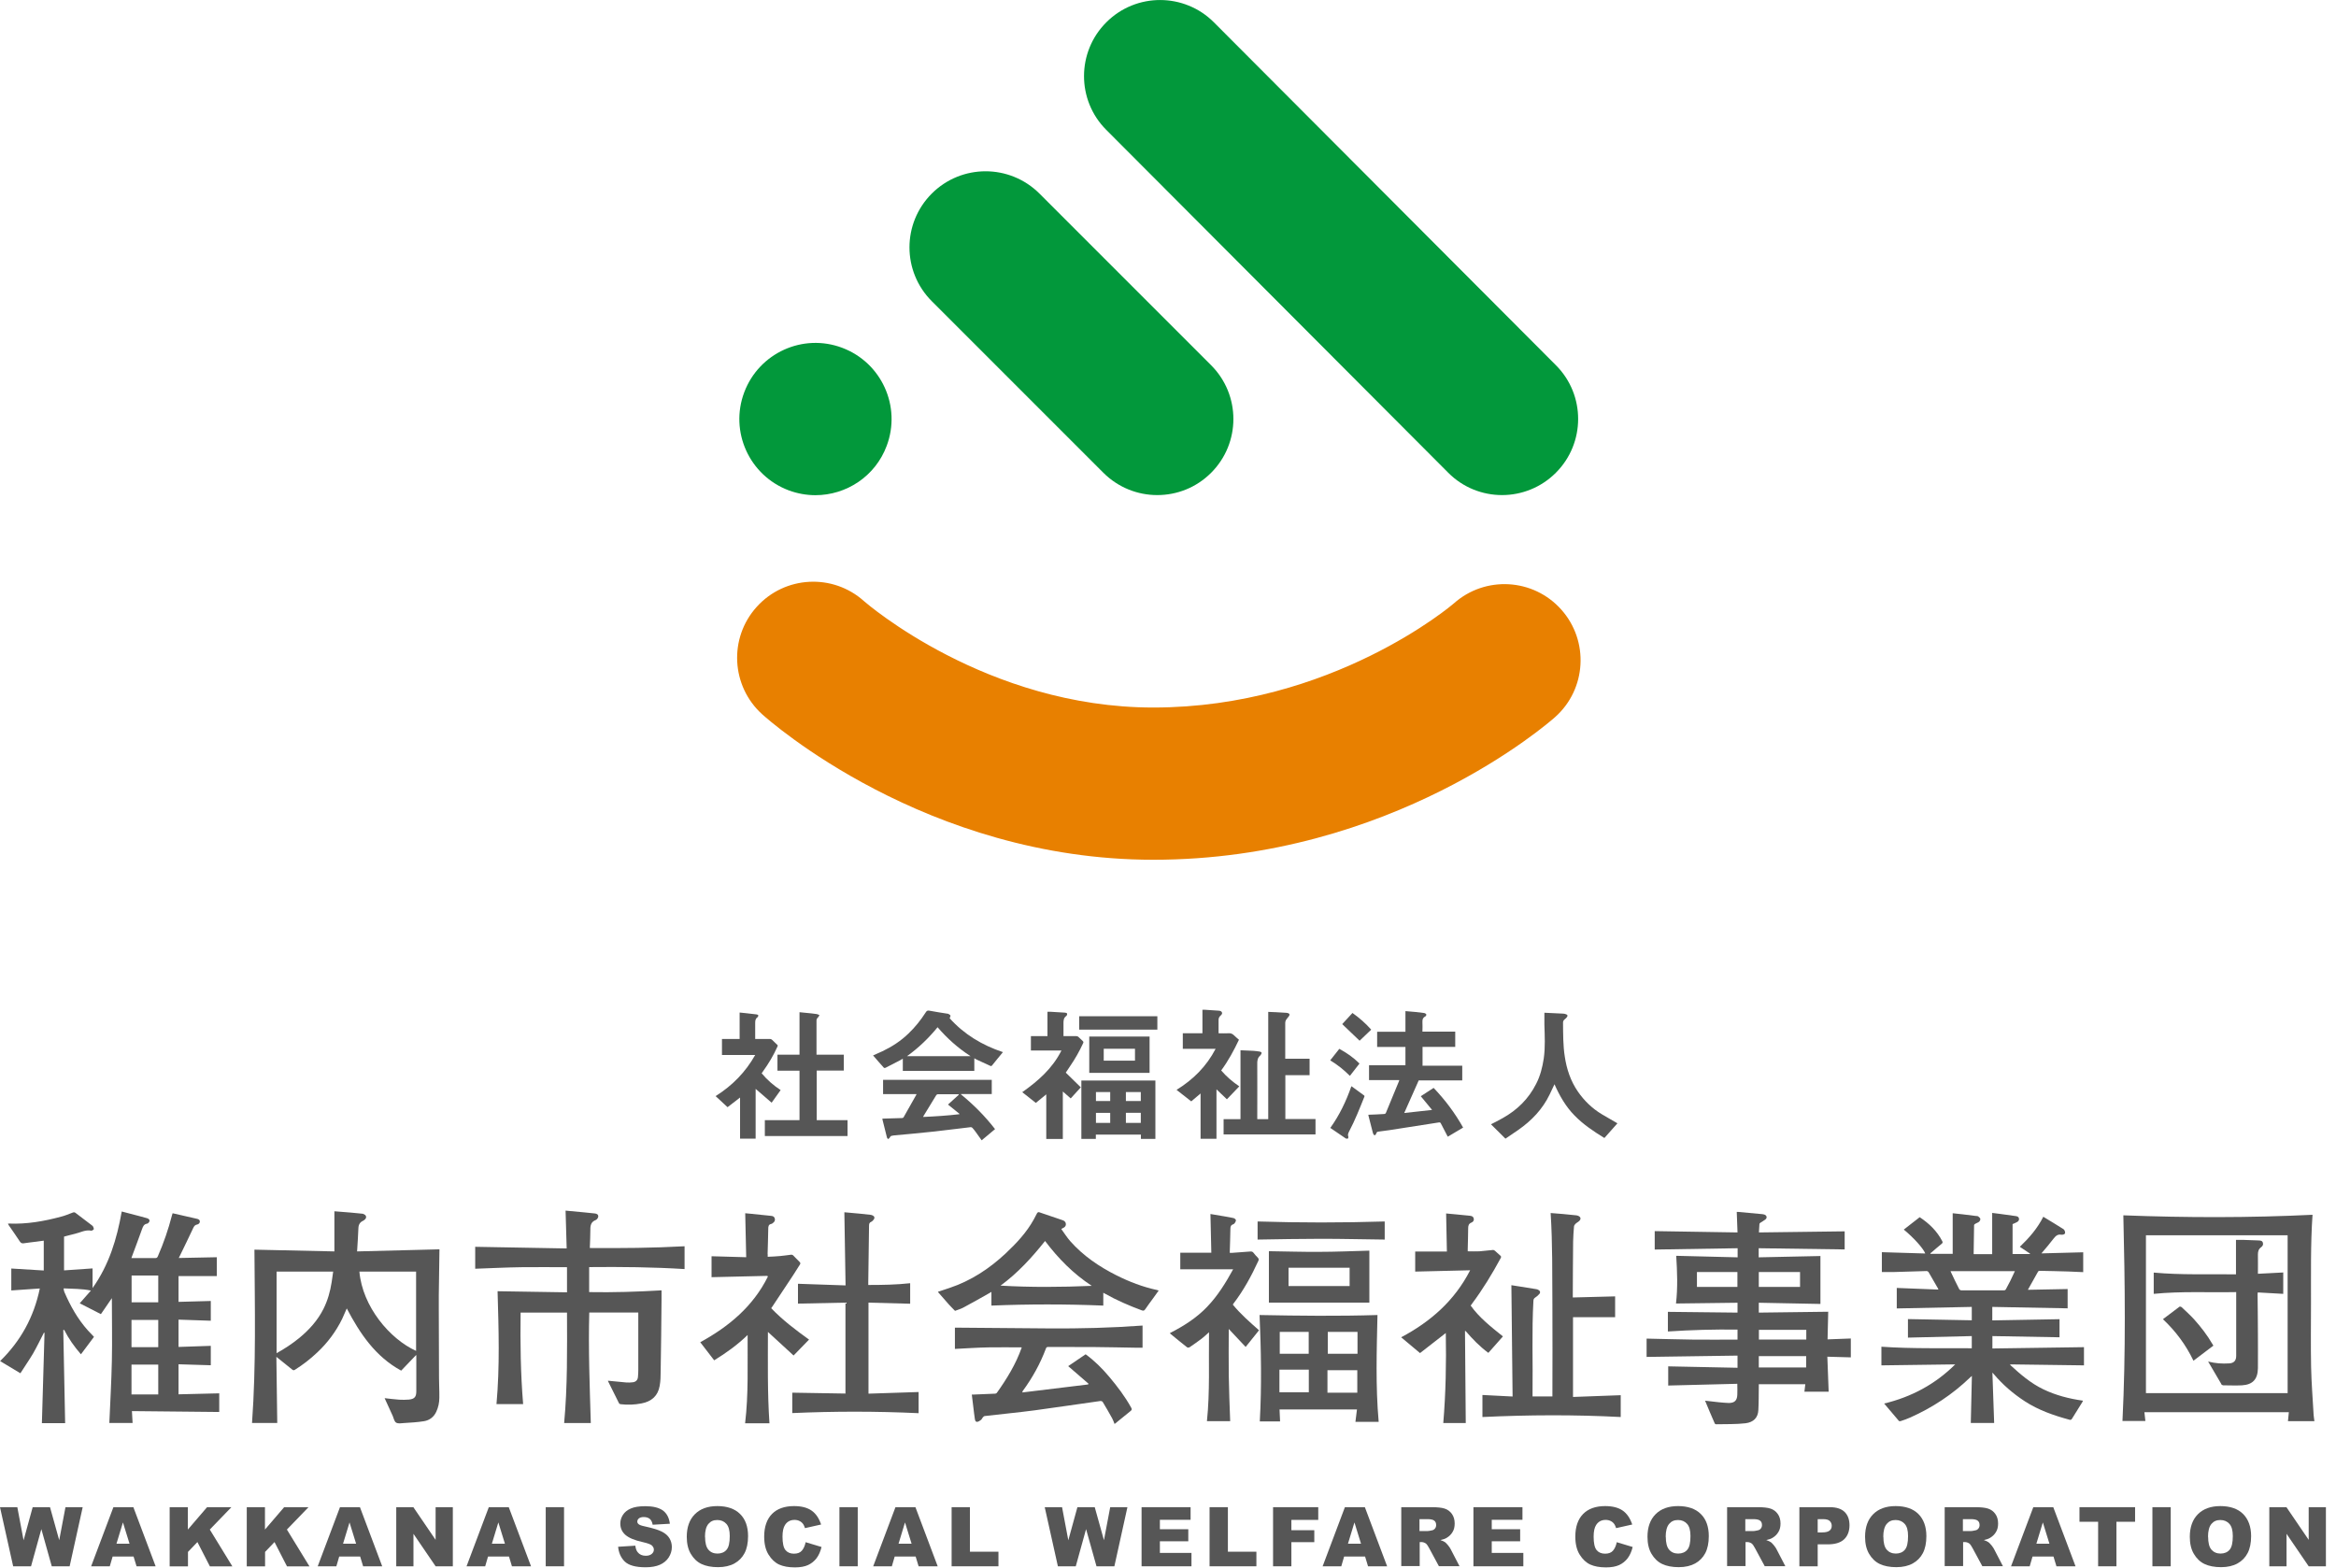 <svg width="213" height="143" viewBox="0 0 213 143" fill="none" xmlns="http://www.w3.org/2000/svg">
<path d="M0 124.11C1.89 122.27 3.09 120.08 3.63 117.48L1.03 117.66V115.66L3.99 115.84V113.12C3.77 113.15 3.54 113.18 3.32 113.21C2.93 113.26 2.54 113.3 2.16 113.36C2.01 113.38 1.91 113.34 1.82 113.21C1.5 112.72 1.16 112.24 0.83 111.76C0.79 111.71 0.76 111.65 0.72 111.58C0.76 111.58 0.78 111.56 0.8 111.56C2.43 111.63 4.02 111.35 5.58 110.93C5.94 110.84 6.28 110.69 6.63 110.56C6.73 110.52 6.8 110.52 6.89 110.59C7.37 110.96 7.86 111.33 8.35 111.7C8.4 111.74 8.45 111.77 8.48 111.82C8.52 111.9 8.56 112 8.55 112.08C8.54 112.13 8.42 112.17 8.36 112.21C8.35 112.21 8.33 112.21 8.32 112.21C7.78 112.1 7.31 112.39 6.81 112.5C6.49 112.57 6.17 112.67 5.84 112.75V115.83L8.44 115.65V117.44C9.95 115.32 10.66 112.95 11.1 110.46C11.66 110.61 12.22 110.76 12.78 110.9C12.99 110.96 13.19 111.01 13.4 111.07C13.53 111.11 13.66 111.19 13.63 111.34C13.61 111.43 13.5 111.56 13.41 111.57C13.11 111.62 13.04 111.83 12.95 112.07C12.66 112.9 12.34 113.72 12.04 114.54C12.02 114.59 12.01 114.64 11.98 114.71C12.34 114.71 12.68 114.71 13.03 114.71C13.4 114.71 13.77 114.71 14.15 114.71C14.28 114.71 14.34 114.67 14.39 114.55C14.92 113.34 15.35 112.09 15.68 110.81C15.7 110.75 15.72 110.69 15.74 110.62C16.48 110.79 17.21 110.95 17.93 111.12C18.06 111.15 18.21 111.19 18.22 111.36C18.23 111.53 18.1 111.62 17.97 111.65C17.72 111.7 17.66 111.88 17.57 112.07C17.19 112.87 16.81 113.67 16.42 114.46C16.39 114.53 16.35 114.6 16.3 114.7L19.77 114.63V116.35H16.28V118.7L19.22 118.62V120.42L16.28 120.32V122.81L19.22 122.71V124.48L16.28 124.39V127.13L19.99 127.04V128.74L12.03 128.66L12.09 129.74H9.97C10.05 127.85 10.16 125.97 10.2 124.08C10.24 122.19 10.2 120.3 10.2 118.36L9.2 119.82L7.27 118.83L8.29 117.67C7.45 117.49 6.64 117.52 5.8 117.47C5.82 117.59 5.82 117.69 5.86 117.78C6.41 119.06 7.08 120.26 8.01 121.3C8.19 121.5 8.38 121.69 8.57 121.89L7.38 123.48C6.78 122.79 6.26 122.06 5.85 121.25L5.77 121.27L5.94 129.76H3.82L4.06 121.52H4C3.68 122.14 3.37 122.79 3.02 123.4C2.66 124.01 2.25 124.59 1.86 125.21L0.01 124.1L0 124.11ZM14.43 124.42H11.99V127.14H14.43V124.42ZM11.99 122.83H14.43V120.35H11.99V122.83ZM14.43 118.74V116.3H12V118.74H14.43Z" fill="#565656"/>
<path d="M184.92 117.6L188.53 117.53V119.29L181.66 119.16V120.39L187.79 120.28V121.93L181.67 121.82V122.95L190.02 122.83V124.49L183.31 124.4L183.29 124.45C184.22 125.3 185.16 126.12 186.31 126.67C187.45 127.22 188.66 127.53 189.93 127.71C189.91 127.76 189.89 127.8 189.87 127.84C189.56 128.34 189.24 128.84 188.93 129.35C188.87 129.44 188.82 129.48 188.71 129.45C187.27 129.06 185.88 128.58 184.62 127.76C183.56 127.07 182.61 126.25 181.79 125.28C181.77 125.25 181.74 125.22 181.67 125.15L181.83 129.74H179.7L179.8 125.45C179.72 125.52 179.67 125.57 179.62 125.61C178.03 127.14 176.2 128.34 174.19 129.24C173.91 129.37 173.61 129.47 173.31 129.57C173.26 129.59 173.17 129.59 173.14 129.55C172.7 129.04 172.26 128.52 171.8 127.97C174.29 127.37 176.46 126.21 178.28 124.4L171.55 124.49V122.79C174.3 122.98 177.04 122.91 179.79 122.93V121.82L173.97 121.96V120.27L179.79 120.38V119.16L172.95 119.3V117.43L176.74 117.58C176.74 117.58 176.73 117.5 176.71 117.48C176.42 116.98 176.14 116.49 175.85 115.99C175.82 115.94 175.73 115.89 175.67 115.89C174.67 115.92 173.66 115.95 172.66 115.98C172.31 115.98 171.96 115.98 171.59 115.98V114.17L175.55 114.29C175.37 113.82 174.47 112.83 173.59 112.11L175.04 110.98C175.9 111.55 176.62 112.24 177.1 113.17C177.16 113.29 177.12 113.34 177.04 113.41C176.73 113.66 176.43 113.92 176.13 114.18C176.09 114.21 176.05 114.24 176.01 114.27L176.03 114.32H178.05V110.62C178.38 110.65 178.68 110.68 178.98 110.72C179.38 110.77 179.78 110.82 180.18 110.87C180.25 110.87 180.33 110.87 180.39 110.92C180.47 110.98 180.56 111.06 180.57 111.14C180.58 111.22 180.52 111.34 180.45 111.4C180.35 111.48 180.22 111.51 180.11 111.58C180.06 111.61 180 111.66 180 111.71C179.98 112.58 179.97 113.44 179.96 114.31C179.96 114.32 179.96 114.33 179.98 114.35H181.65V110.59C181.92 110.62 182.18 110.65 182.44 110.69C182.9 110.75 183.36 110.82 183.81 110.88C183.94 110.9 184.05 110.94 184.09 111.08C184.13 111.23 184.05 111.34 183.94 111.41C183.81 111.49 183.67 111.54 183.51 111.61V114.34H185.1V114.3L184.17 113.68C185.02 112.87 185.78 112 186.31 110.94C186.94 111.32 187.55 111.69 188.15 112.07C188.24 112.13 188.3 112.28 188.3 112.39C188.3 112.54 188.15 112.57 188.02 112.58C188 112.58 187.98 112.58 187.96 112.58C187.63 112.51 187.44 112.69 187.25 112.93C186.91 113.38 186.54 113.81 186.14 114.28L189.95 114.18V115.99C189.48 115.97 189.02 115.95 188.56 115.93C187.71 115.9 186.85 115.89 186 115.87C185.95 115.87 185.86 115.89 185.84 115.93C185.53 116.47 185.23 117.02 184.92 117.57V117.6ZM183.72 115.9H177.86C177.86 115.9 177.86 115.95 177.88 115.97C178.13 116.5 178.38 117.03 178.65 117.55C178.68 117.6 178.78 117.65 178.85 117.65C180.13 117.65 181.42 117.65 182.7 117.65C182.82 117.65 182.88 117.61 182.92 117.51C183.04 117.27 183.18 117.03 183.3 116.79C183.44 116.5 183.58 116.21 183.72 115.9Z" fill="#565656"/>
<path d="M152.11 126.32V124.58L158.43 124.71V123.6L150.14 123.72V122.05C151.53 122.08 152.91 122.12 154.29 122.14C155.66 122.16 157.04 122.14 158.43 122.14V121.23C156.32 121.2 154.21 121.26 152.08 121.4V119.61L158.43 119.68V118.78L152.82 118.85C152.99 117.39 152.93 115.94 152.84 114.5L158.44 114.64V113.81L150.88 113.93V112.25L158.43 112.37L158.36 110.5C158.42 110.5 158.47 110.49 158.51 110.5C159.23 110.56 159.95 110.63 160.67 110.7C160.75 110.7 160.83 110.73 160.9 110.75C161.09 110.82 161.15 111.03 160.99 111.17C160.85 111.29 160.69 111.37 160.54 111.47C160.5 111.5 160.44 111.54 160.43 111.58C160.41 111.83 160.4 112.07 160.38 112.37C163 112.34 165.59 112.3 168.2 112.27V113.92L160.36 113.81V114.64L165.99 114.52V118.89L160.37 118.78V119.68L166.7 119.6L166.64 122.12L168.76 122.04V123.76L166.62 123.7L166.74 126.89H164.53L164.61 126.21H160.37C160.37 126.28 160.37 126.35 160.37 126.41C160.36 127.13 160.37 127.84 160.33 128.56C160.3 129.26 159.89 129.68 159.15 129.77C158.27 129.87 157.37 129.84 156.48 129.86C156.44 129.86 156.37 129.83 156.36 129.8C156.06 129.12 155.77 128.43 155.47 127.71C155.9 127.76 156.3 127.81 156.7 127.85C157.01 127.88 157.32 127.91 157.63 127.92C158.15 127.92 158.39 127.7 158.41 127.18C158.43 126.86 158.41 126.54 158.41 126.17L152.08 126.33L152.11 126.32ZM164.13 117.34V115.98H160.37V117.34H164.13ZM158.42 117.34V115.98H154.73V117.34H158.42ZM160.37 124.68H164.69V123.65H160.37V124.68ZM164.7 121.25H160.38V122.14H164.7V121.25Z" fill="#565656"/>
<path d="M25.2 123.71L25.28 129.74H22.98C23.36 124.48 23.23 119.21 23.2 113.94L30.49 114.1V110.44C30.98 110.48 31.49 110.52 31.99 110.56C32.33 110.59 32.68 110.62 33.02 110.66C33.1 110.66 33.17 110.7 33.24 110.74C33.41 110.84 33.43 111.03 33.29 111.17C33.24 111.22 33.18 111.27 33.12 111.3C32.82 111.43 32.69 111.66 32.68 111.98C32.65 112.67 32.61 113.36 32.56 114.1L40.07 113.91C40.05 115.31 40.03 116.7 40.01 118.08C40.01 118.55 40.01 119.02 40.01 119.49C40.01 121.54 40.02 123.59 40.03 125.63C40.03 126.23 40.07 126.83 40.06 127.43C40.06 127.88 39.97 128.31 39.78 128.72C39.56 129.2 39.16 129.5 38.66 129.58C38.05 129.68 37.43 129.71 36.82 129.75C36.58 129.77 36.29 129.82 36.12 129.71C35.95 129.61 35.9 129.31 35.81 129.1C35.56 128.56 35.32 128.02 35.07 127.48C35.53 127.53 35.97 127.59 36.42 127.62C36.7 127.64 36.99 127.63 37.28 127.61C37.79 127.56 37.96 127.37 37.96 126.85C37.96 125.79 37.96 124.72 37.96 123.66C37.96 123.63 37.96 123.61 37.95 123.54L36.58 124.97C34.23 123.69 32.82 121.59 31.62 119.3C31.47 119.63 31.34 119.94 31.2 120.25C30.63 121.41 29.87 122.43 28.93 123.31C28.3 123.91 27.61 124.44 26.88 124.9C26.78 124.96 26.72 124.93 26.64 124.87C26.23 124.54 25.82 124.21 25.41 123.88C25.36 123.84 25.31 123.8 25.21 123.72L25.2 123.71ZM25.22 115.94V123.38C25.96 122.97 26.64 122.52 27.28 122C28.19 121.25 28.97 120.39 29.5 119.33C29.88 118.57 30.11 117.75 30.24 116.91C30.29 116.59 30.33 116.27 30.38 115.94H25.22ZM37.94 123.17V115.94H32.77C33.05 119.14 35.55 122.09 37.94 123.17Z" fill="#565656"/>
<path d="M45.38 117.73L51.7 117.83V115.54C50.3 115.54 48.91 115.52 47.52 115.54C46.13 115.56 44.74 115.63 43.33 115.68V113.68L51.67 113.83L51.57 110.38C52.15 110.43 52.71 110.49 53.27 110.54C53.59 110.57 53.92 110.6 54.24 110.64C54.4 110.66 54.56 110.72 54.55 110.92C54.55 110.98 54.51 111.06 54.47 111.11C54.43 111.16 54.38 111.22 54.32 111.24C53.91 111.39 53.82 111.71 53.83 112.12C53.83 112.67 53.8 113.21 53.78 113.79C56.66 113.81 59.53 113.79 62.42 113.63V115.71C59.52 115.53 56.63 115.5 53.72 115.53V117.81C55.92 117.85 58.11 117.78 60.32 117.65C60.32 117.95 60.32 118.23 60.32 118.51C60.3 120.69 60.28 122.87 60.24 125.04C60.24 125.48 60.23 125.93 60.15 126.36C59.99 127.28 59.4 127.79 58.49 127.96C57.86 128.08 57.22 128.11 56.59 128.03C56.54 128.03 56.46 127.99 56.44 127.94C56.1 127.27 55.77 126.6 55.44 125.93C55.44 125.92 55.44 125.9 55.44 125.89C55.99 125.94 56.55 126 57.11 126.05C57.31 126.07 57.51 126.05 57.71 126.03C57.99 125.99 58.15 125.82 58.17 125.54C58.19 125.33 58.2 125.12 58.2 124.92C58.2 123.24 58.2 121.55 58.2 119.87C58.2 119.81 58.2 119.74 58.2 119.67H53.73C53.64 123.03 53.77 126.38 53.87 129.75H51.44C51.75 126.4 51.71 123.04 51.7 119.68H47.47C47.43 122.45 47.47 125.23 47.7 128.02H45.27C45.58 124.59 45.47 121.16 45.37 117.74L45.38 117.73Z" fill="#565656"/>
<path d="M77.09 127.06V118.77L72.76 118.86V117.05L77.1 117.2L76.99 110.53C77.48 110.57 77.95 110.62 78.42 110.66C78.73 110.69 79.04 110.72 79.35 110.76C79.43 110.77 79.52 110.79 79.59 110.83C79.74 110.91 79.78 111.05 79.67 111.19C79.61 111.27 79.53 111.36 79.44 111.4C79.26 111.47 79.24 111.6 79.24 111.77C79.22 113.48 79.2 115.19 79.17 116.9C79.17 116.98 79.17 117.06 79.17 117.16C80.45 117.16 81.71 117.14 82.99 117V118.87L79.19 118.77V127.07L83.76 126.92V128.85C79.92 128.67 76.09 128.67 72.24 128.84V126.98L77.08 127.06H77.09ZM69.99 114.36C70.01 113.59 70.04 112.82 70.05 112.05C70.05 111.82 70.07 111.64 70.34 111.59C70.38 111.59 70.42 111.55 70.46 111.52C70.61 111.42 70.69 111.29 70.65 111.11C70.61 110.94 70.48 110.87 70.32 110.86C69.71 110.79 69.1 110.73 68.49 110.67C68.31 110.65 68.13 110.64 67.95 110.62L68.04 114.63L64.88 114.54V116.45L69.98 116.33L70.01 116.41C68.66 119.12 66.46 120.95 63.85 122.38L65.12 124.03C66.21 123.36 67.23 122.63 68.17 121.72C68.15 124.44 68.26 127.1 67.94 129.77H70.16C69.97 126.98 70.02 124.2 70.02 121.44L72.36 123.59L73.77 122.14C72.56 121.27 71.37 120.37 70.32 119.28L70.43 119.12C71.05 118.18 71.68 117.24 72.3 116.3C72.52 115.97 72.72 115.64 72.93 115.31C72.99 115.22 73 115.15 72.91 115.06C72.71 114.87 72.52 114.66 72.32 114.46C72.28 114.42 72.2 114.39 72.14 114.4C71.81 114.44 71.48 114.49 71.15 114.52C70.78 114.56 70.4 114.57 70 114.59C70 114.49 70 114.42 70 114.35L69.99 114.36Z" fill="#565656"/>
<path d="M101.63 129.84C101.55 129.65 101.5 129.48 101.41 129.32C101.13 128.82 100.85 128.32 100.55 127.83C100.52 127.77 100.4 127.73 100.33 127.74C98.33 128.02 96.34 128.32 94.34 128.59C92.83 128.79 91.31 128.93 89.8 129.11C89.73 129.11 89.66 129.18 89.61 129.24C89.55 129.31 89.52 129.41 89.45 129.46C89.34 129.54 89.21 129.64 89.09 129.64C88.92 129.64 88.9 129.45 88.88 129.31C88.83 129 88.8 128.69 88.76 128.38C88.71 127.98 88.66 127.58 88.61 127.15C88.68 127.15 88.75 127.15 88.82 127.15C89.46 127.12 90.1 127.1 90.73 127.07C90.79 127.07 90.86 127.04 90.89 127C91.81 125.71 92.63 124.37 93.16 122.87C93.16 122.86 93.16 122.85 93.16 122.85C92.15 122.85 91.13 122.83 90.12 122.85C89.11 122.87 88.09 122.94 87.07 122.99V121.05C89.92 121.07 92.78 121.1 95.63 121.12C98.48 121.14 101.32 121.07 104.18 120.86V122.88C103.97 122.88 103.75 122.88 103.54 122.88C102.29 122.86 101.05 122.83 99.8 122.82C98.4 122.81 97.01 122.82 95.61 122.81C95.5 122.81 95.42 122.81 95.37 122.95C94.85 124.34 94.14 125.62 93.26 126.82C93.24 126.85 93.23 126.87 93.22 126.96L99.22 126.23L99.25 126.16L97.4 124.56L98.99 123.48C99.8 124.07 100.5 124.77 101.14 125.53C101.89 126.42 102.59 127.34 103.15 128.36C103.22 128.49 103.21 128.55 103.09 128.65C102.6 129.04 102.11 129.44 101.6 129.86L101.63 129.84ZM96.92 111.97C97.08 111.91 97.19 111.79 97.19 111.62C97.19 111.45 97.08 111.32 96.91 111.26C96.18 111.01 95.46 110.76 94.73 110.52C94.69 110.51 94.6 110.55 94.57 110.6C94.46 110.79 94.38 110.98 94.27 111.17C93.61 112.37 92.68 113.36 91.69 114.29C90.2 115.68 88.53 116.78 86.58 117.43C86.23 117.55 85.88 117.66 85.53 117.78C85.53 117.81 85.53 117.82 85.55 117.83C85.88 118.2 86.2 118.58 86.53 118.95C86.71 119.15 86.9 119.33 87.08 119.52C87.33 119.42 87.6 119.35 87.84 119.22C88.63 118.8 89.4 118.36 90.18 117.92C90.24 117.88 90.31 117.85 90.4 117.79V119.04C93.81 118.9 97.19 118.9 100.6 119.04V117.87C100.66 117.9 100.7 117.92 100.73 117.94C101.81 118.55 102.94 119.04 104.1 119.47C104.24 119.52 104.33 119.52 104.42 119.38C104.66 119.03 104.91 118.69 105.16 118.35C105.32 118.12 105.48 117.9 105.65 117.67C105.59 117.65 105.55 117.63 105.5 117.62C104.2 117.34 102.97 116.87 101.78 116.27C100.21 115.48 98.77 114.5 97.59 113.17C97.29 112.83 97.05 112.44 96.77 112.06C96.85 112.01 96.88 111.99 96.9 111.98L96.92 111.97ZM95.29 113.15C96.5 114.75 97.87 116.14 99.55 117.24C96.77 117.36 94 117.38 91.23 117.22C92.8 116.07 94.08 114.67 95.29 113.15Z" fill="#565656"/>
<path d="M147.28 120.1H143.43V127.37L147.78 127.21V129.2C143.59 128.98 139.39 129 135.17 129.2V127.19L137.92 127.33L137.81 117.18C138.07 117.22 138.35 117.26 138.64 117.31C139.12 117.38 139.59 117.46 140.07 117.54C140.14 117.55 140.21 117.57 140.27 117.61C140.43 117.69 140.48 117.84 140.36 117.98C140.25 118.11 140.12 118.22 139.98 118.31C139.87 118.38 139.83 118.46 139.82 118.59C139.66 121.41 139.78 124.22 139.74 127.04C139.74 127.13 139.74 127.22 139.74 127.32H141.55C141.55 124.54 141.57 121.75 141.55 118.97C141.53 116.19 141.57 113.41 141.39 110.6C141.78 110.63 142.15 110.66 142.51 110.69C142.91 110.73 143.31 110.77 143.72 110.81C143.78 110.81 143.85 110.84 143.91 110.86C144.14 110.96 144.18 111.15 144 111.32C143.9 111.42 143.75 111.49 143.65 111.59C143.59 111.65 143.53 111.74 143.52 111.82C143.48 112.28 143.45 112.74 143.44 113.21C143.42 114.81 143.42 116.42 143.41 118.02C143.41 118.1 143.41 118.17 143.41 118.3L147.27 118.2V120.09L147.28 120.1ZM129.04 114.12V115.94L134.05 115.82C132.62 118.61 130.43 120.51 127.76 121.93L129.48 123.37L131.83 121.54C131.88 124.27 131.83 127.01 131.6 129.75H133.65L133.58 121.36H133.64C134.26 122.08 134.92 122.77 135.71 123.35L137.04 121.85C135.97 120.99 134.9 120.16 134.1 119.04C134.15 118.97 134.18 118.92 134.22 118.87C135.2 117.56 136.05 116.16 136.83 114.72C136.89 114.62 136.89 114.55 136.79 114.47C136.62 114.33 136.47 114.18 136.31 114.04C136.26 114 136.18 113.96 136.12 113.97C135.72 114 135.32 114.06 134.91 114.09C134.55 114.11 134.2 114.09 133.83 114.09C133.83 114.03 133.83 113.96 133.83 113.89C133.84 113.26 133.87 112.62 133.87 111.99C133.87 111.74 133.92 111.57 134.17 111.47C134.32 111.41 134.42 111.28 134.38 111.1C134.34 110.92 134.2 110.87 134.04 110.85C133.64 110.81 133.24 110.77 132.83 110.73C132.51 110.7 132.2 110.67 131.86 110.64L131.93 114.11H129.04V114.12Z" fill="#565656"/>
<path d="M114.85 119.9C118.44 119.97 122.01 120.01 125.6 119.9C125.53 123.14 125.42 126.38 125.71 129.64H123.59L123.73 128.51H116.67L116.72 129.6H114.87C115.05 126.37 114.99 123.14 114.85 119.9ZM123.76 124.93H121.04V126.98H123.76V124.93ZM119.34 126.94V124.88H116.66V126.94H119.34ZM123.78 123.43V121.44H121.07V123.43H123.78ZM119.33 123.43V121.44H116.69V123.43H119.33ZM112.04 125.38C112.02 123.99 112.04 122.59 112.04 121.17L113.58 122.81L114.8 121.29C113.96 120.55 113.12 119.82 112.41 118.95C112.43 118.92 112.44 118.89 112.46 118.87C113.38 117.67 114.1 116.35 114.73 114.98C114.79 114.86 114.79 114.77 114.69 114.67C114.55 114.53 114.41 114.38 114.29 114.22C114.21 114.11 114.11 114.1 113.98 114.11C113.44 114.15 112.9 114.19 112.36 114.23C112.29 114.23 112.22 114.23 112.13 114.23C112.15 113.47 112.18 112.75 112.19 112.03C112.19 111.84 112.24 111.69 112.44 111.63C112.5 111.61 112.56 111.56 112.59 111.51C112.64 111.43 112.71 111.32 112.69 111.24C112.67 111.16 112.55 111.08 112.47 111.06C112.21 111 111.95 110.96 111.68 110.91C111.25 110.84 110.82 110.77 110.37 110.69L110.45 114.22H107.62V115.73H112.44C111.77 116.95 111.04 118.14 110.07 119.15C109.1 120.17 107.92 120.91 106.67 121.55C106.7 121.58 106.71 121.6 106.73 121.62C107.23 122.03 107.74 122.45 108.25 122.85C108.29 122.88 108.4 122.87 108.45 122.85C108.82 122.6 109.19 122.34 109.55 122.07C109.78 121.9 109.99 121.69 110.24 121.47C110.2 124.2 110.33 126.89 110.05 129.58H112.17C112.12 128.17 112.06 126.77 112.04 125.37V125.38ZM115.7 118.76V114.08C117.21 114.1 118.73 114.15 120.26 114.14C121.78 114.14 123.31 114.07 124.86 114.03V118.77H115.7V118.76ZM123.06 115.59H117.49V117.26H123.06V115.59ZM114.67 111.37V113.02C116.61 112.99 118.54 112.95 120.47 112.95C122.4 112.95 124.32 113 126.26 113.02V111.37C122.39 111.49 118.53 111.49 114.68 111.37H114.67Z" fill="#565656"/>
<path d="M211.03 129.58H208.62L208.7 128.76H195.53L195.62 129.56H193.53C193.84 123.31 193.76 117.06 193.61 110.81C199.34 111.03 205.1 111.04 210.86 110.76C210.67 113.48 210.73 116.18 210.72 118.89C210.72 120.81 210.69 122.73 210.73 124.64C210.76 126.1 210.88 127.56 210.96 129.01C210.97 129.19 211.01 129.37 211.03 129.57V129.58ZM195.67 112.63V127.02H208.59V112.63H195.67ZM202.54 126.23C202.54 126.23 202.66 126.31 202.72 126.31C203.29 126.31 203.85 126.34 204.42 126.31C205.41 126.25 205.86 125.76 205.88 124.76C205.89 123.71 205.88 122.66 205.88 121.61C205.88 120.41 205.86 119.21 205.85 118.01C205.85 117.96 205.85 117.91 205.87 117.84L208.19 117.97V116.02L205.88 116.14C205.88 115.53 205.89 114.95 205.88 114.37C205.88 114.09 205.95 113.88 206.17 113.72C206.31 113.62 206.39 113.48 206.33 113.3C206.27 113.11 206.1 113.11 205.94 113.1C205.49 113.08 205.04 113.06 204.59 113.05C204.35 113.05 204.11 113.05 203.88 113.05V116.19C201.38 116.16 198.88 116.26 196.38 116.03V117.97C198.89 117.72 201.39 117.86 203.9 117.81V117.98C203.9 119.86 203.9 121.75 203.9 123.63C203.9 124.07 203.68 124.29 203.25 124.31C202.62 124.35 202 124.31 201.34 124.14C201.76 124.86 202.16 125.54 202.56 126.22L202.54 126.23ZM200 124.07L201.82 122.69C201.79 122.64 201.77 122.6 201.74 122.56C201.26 121.73 200.67 120.97 200.03 120.26C199.68 119.88 199.29 119.53 198.91 119.17C198.87 119.14 198.77 119.12 198.73 119.14C198.23 119.51 197.73 119.89 197.22 120.28C198.39 121.38 199.31 122.62 200 124.06V124.07Z" fill="#565656"/>
<path d="M137.27 103.82L135.95 102.51C136.3 102.33 136.66 102.15 137.01 101.95C138.34 101.21 139.38 100.19 140.07 98.82C140.44 98.1 140.64 97.32 140.76 96.52C140.91 95.49 140.85 94.45 140.82 93.42C140.82 93.06 140.82 92.71 140.82 92.34C140.81 92.34 140.83 92.34 140.85 92.34C141.41 92.36 141.98 92.39 142.54 92.42C142.63 92.42 142.72 92.45 142.8 92.48C142.94 92.53 142.96 92.61 142.88 92.73C142.82 92.81 142.76 92.87 142.68 92.93C142.56 93.02 142.51 93.14 142.52 93.28C142.53 94.3 142.52 95.33 142.68 96.34C142.85 97.48 143.21 98.56 143.87 99.52C144.45 100.36 145.17 101.06 146.05 101.59C146.52 101.87 146.99 102.14 147.48 102.42L146.29 103.76C145.32 103.16 144.38 102.54 143.58 101.72C142.77 100.9 142.21 99.92 141.74 98.86C141.59 99.19 141.45 99.49 141.3 99.79C140.65 101.14 139.65 102.18 138.43 103.03C138.04 103.3 137.65 103.56 137.27 103.82Z" fill="#565656"/>
<path d="M83.56 99.76H80.52V98.46H90.43V99.75H87.64L87.62 99.78C88.77 100.72 89.81 101.76 90.73 102.95L89.51 103.97C89.32 103.71 89.14 103.45 88.96 103.2C88.87 103.08 88.78 102.96 88.67 102.84C88.64 102.8 88.57 102.77 88.52 102.77C88.05 102.82 87.58 102.88 87.11 102.94C86.46 103.02 85.81 103.1 85.17 103.17C84.51 103.24 83.84 103.31 83.18 103.37C82.63 103.42 82.09 103.47 81.54 103.52C81.48 103.52 81.42 103.54 81.37 103.55C81.26 103.55 81.18 103.61 81.13 103.72C81.1 103.78 81.03 103.81 80.98 103.86C80.94 103.81 80.88 103.76 80.87 103.7C80.73 103.17 80.6 102.64 80.47 102.1C80.47 102.07 80.46 102.04 80.45 102C80.49 102 80.53 102 80.57 101.99C81.13 101.97 81.7 101.96 82.26 101.94C82.3 101.94 82.37 101.91 82.39 101.87C82.78 101.18 83.17 100.49 83.56 99.8C83.56 99.8 83.56 99.78 83.56 99.75V99.76ZM86.44 100.71L87.43 99.81L87.4 99.77C87.4 99.77 87.36 99.77 87.34 99.77C86.73 99.77 86.11 99.77 85.5 99.77C85.46 99.77 85.4 99.81 85.37 99.85C84.98 100.48 84.59 101.12 84.21 101.75C84.2 101.77 84.19 101.8 84.17 101.84C85.29 101.79 86.39 101.72 87.48 101.59V101.55L86.44 100.71ZM79.61 96.23C79.9 96.1 80.18 95.98 80.46 95.85C81.34 95.43 82.14 94.91 82.84 94.23C83.45 93.65 83.97 92.99 84.42 92.29C84.5 92.16 84.58 92.12 84.74 92.15C85.3 92.26 85.86 92.34 86.42 92.43C86.42 92.43 86.44 92.43 86.45 92.43C86.52 92.48 86.63 92.52 86.66 92.59C86.69 92.64 86.62 92.74 86.59 92.84C87.9 94.3 89.55 95.3 91.45 95.93C91.31 96.1 91.17 96.27 91.02 96.45C90.83 96.68 90.64 96.91 90.46 97.14C90.41 97.2 90.37 97.22 90.29 97.18C89.91 97 89.52 96.83 89.14 96.65C89.04 96.61 88.95 96.55 88.84 96.49V97.64H82.32V96.53C82.21 96.6 82.12 96.65 82.02 96.7C81.59 96.92 81.17 97.14 80.74 97.36C80.7 97.38 80.62 97.38 80.59 97.35C80.26 96.98 79.93 96.61 79.6 96.22L79.61 96.23ZM82.7 96.3H88.5C87.35 95.56 86.37 94.68 85.49 93.66C84.67 94.66 83.76 95.54 82.7 96.3Z" fill="#565656"/>
<path d="M113.11 95.76C113.51 95.78 113.89 95.79 114.27 95.81C114.47 95.82 114.66 95.85 114.86 95.88C115.05 95.92 115.08 96 114.97 96.16C114.96 96.18 114.94 96.21 114.92 96.23C114.66 96.44 114.63 96.72 114.64 97.03C114.65 98.64 114.64 100.26 114.64 101.87V102.04H115.64V92.26C115.89 92.27 116.12 92.28 116.35 92.29C116.63 92.3 116.92 92.32 117.2 92.34C117.28 92.34 117.35 92.35 117.43 92.37C117.58 92.41 117.62 92.5 117.54 92.63C117.48 92.72 117.4 92.81 117.33 92.9C117.24 93.01 117.19 93.13 117.19 93.28C117.19 94.31 117.19 95.34 117.19 96.37V96.53H119.41V98.03H117.2V102.03H119.95V103.43H111.57V102.04H113.11V95.75V95.76ZM110.93 99.33L111.87 100.23L113 99.05C112.38 98.63 111.83 98.16 111.35 97.6C112 96.72 112.51 95.77 112.97 94.8C112.81 94.66 112.66 94.54 112.52 94.4C112.37 94.25 112.21 94.19 112 94.21C111.71 94.23 111.42 94.21 111.11 94.21C111.11 93.8 111.11 93.41 111.11 93.02C111.11 92.86 111.15 92.73 111.27 92.62C111.36 92.54 111.47 92.45 111.42 92.31C111.37 92.18 111.23 92.16 111.11 92.15C110.71 92.12 110.31 92.09 109.91 92.07C109.83 92.07 109.74 92.07 109.64 92.07V94.21H107.85V95.63H110.84C110.01 97.23 108.8 98.43 107.28 99.37L108.62 100.42L109.47 99.7V103.83H110.92V99.34L110.93 99.33Z" fill="#565656"/>
<path d="M74.46 96.16H76.94V97.61H74.47V102.13H77.28V103.58H69.74V102.13H72.9V97.62H70.89V96.16H72.9V92.29C73.11 92.31 73.31 92.33 73.5 92.35C73.82 92.38 74.15 92.41 74.47 92.46C74.56 92.47 74.64 92.52 74.72 92.56C74.67 92.63 74.64 92.72 74.58 92.77C74.49 92.85 74.45 92.94 74.45 93.06C74.45 94.04 74.45 95.01 74.45 95.99V96.16H74.46ZM66.34 100.95L67.48 100.07V103.82H68.9V99.28L70.36 100.54L71.18 99.39C70.52 98.96 69.95 98.46 69.45 97.86C69.49 97.81 69.53 97.75 69.56 97.7C70.08 96.98 70.53 96.23 70.89 95.42C70.93 95.34 70.92 95.29 70.85 95.24C70.69 95.1 70.55 94.94 70.39 94.8C70.35 94.76 70.27 94.73 70.22 94.73C69.91 94.73 69.6 94.73 69.29 94.73C69.15 94.73 69.01 94.73 68.86 94.73C68.86 94.66 68.86 94.62 68.86 94.57C68.86 94.14 68.86 93.7 68.86 93.27C68.86 93.06 68.88 92.88 69.07 92.75C69.12 92.72 69.15 92.62 69.14 92.57C69.14 92.53 69.04 92.5 68.98 92.49C68.66 92.45 68.34 92.42 68.03 92.38C67.84 92.36 67.65 92.34 67.44 92.32V94.73H65.83V96.19H68.86C67.98 97.75 66.78 98.98 65.25 99.94L66.34 100.95Z" fill="#565656"/>
<path d="M105.35 98.52V103.84H104.03V103.45H99.92V103.84H98.6V98.52H105.35ZM104.02 101.46H102.66V102.38H104.02V101.46ZM99.93 102.38H101.23V101.47H99.93V102.38ZM104.02 99.57H102.66V100.39H104.02V99.57ZM101.23 99.57H99.93V100.39H101.23V99.57ZM96.78 95.79C95.96 97.42 94.66 98.56 93.21 99.58L94.45 100.56L95.4 99.78V103.85H96.91V99.52L97.63 100.15L98.55 99.14L97.18 97.8C97.32 97.59 97.43 97.41 97.56 97.23C98.02 96.56 98.42 95.86 98.76 95.12C98.8 95.04 98.8 94.99 98.73 94.92C98.59 94.8 98.47 94.66 98.33 94.54C98.29 94.5 98.21 94.47 98.15 94.47C97.84 94.47 97.54 94.47 97.23 94.47C97.15 94.47 97.06 94.47 96.97 94.47C96.97 94.08 96.97 93.71 96.97 93.34C96.97 93.06 96.97 92.81 97.23 92.63C97.28 92.59 97.32 92.48 97.3 92.42C97.29 92.37 97.18 92.33 97.11 92.33C96.67 92.3 96.23 92.27 95.79 92.25C95.7 92.25 95.61 92.25 95.51 92.25V94.47H94V95.78H96.79L96.78 95.79ZM99.32 94.51H104.82V97.82H99.32V94.51ZM100.64 96.71H103.49V95.62H100.64V96.71ZM105.53 93.88V92.66H98.4V93.88H105.53Z" fill="#565656"/>
<path d="M129.7 97.17H133.33V98.51H129.36L128.04 101.48L130.58 101.2L129.55 99.95L130.72 99.19C131.77 100.29 132.67 101.49 133.41 102.81L132.01 103.64C132.01 103.64 131.96 103.55 131.94 103.51C131.75 103.15 131.56 102.79 131.38 102.43C131.34 102.35 131.3 102.33 131.2 102.34C129.7 102.58 128.21 102.81 126.71 103.04C126.36 103.09 126.01 103.14 125.67 103.18C125.57 103.19 125.53 103.24 125.5 103.32C125.49 103.36 125.47 103.4 125.45 103.43C125.39 103.53 125.3 103.53 125.24 103.43C125.21 103.38 125.19 103.32 125.17 103.25C125.04 102.75 124.91 102.24 124.78 101.73C124.78 101.7 124.78 101.68 124.77 101.64C125.02 101.63 125.27 101.62 125.51 101.61C125.75 101.6 125.99 101.59 126.23 101.57C126.28 101.57 126.34 101.53 126.36 101.49C126.77 100.51 127.18 99.52 127.58 98.53C127.58 98.52 127.58 98.5 127.58 98.48H124.83V97.13H128.15V95.46H125.57V94.07H128.15V92.19C128.47 92.22 128.77 92.24 129.07 92.27C129.32 92.3 129.58 92.33 129.83 92.36C129.88 92.36 129.93 92.39 129.97 92.41C130.07 92.46 130.08 92.55 130.01 92.63C129.99 92.65 129.97 92.68 129.94 92.69C129.74 92.79 129.69 92.96 129.7 93.17C129.72 93.46 129.7 93.75 129.7 94.06H132.69V95.45H129.71V97.13L129.7 97.17ZM122.66 103.77C122.66 103.77 122.71 103.8 122.73 103.81C122.79 103.81 122.87 103.84 122.9 103.81C122.94 103.77 122.96 103.68 122.94 103.63C122.87 103.46 122.94 103.32 123.01 103.17C123.55 102.15 123.97 101.08 124.4 100.01C124.44 99.92 124.4 99.89 124.34 99.85C123.99 99.6 123.65 99.35 123.3 99.09C123.28 99.08 123.26 99.06 123.22 99.04C122.75 100.39 122.14 101.67 121.3 102.84C121.76 103.15 122.21 103.46 122.65 103.76L122.66 103.77ZM122.39 93.38L123.97 94.89L125.03 93.88C124.52 93.31 123.96 92.81 123.32 92.36L122.38 93.38H122.39ZM123.08 98.1L123.96 96.97C123.41 96.42 122.8 96 122.12 95.63L121.29 96.68C121.96 97.08 122.54 97.55 123.08 98.09V98.1Z" fill="#565656"/>
<path d="M0 137.42H1.58L2.15 140.44L2.98 137.42H4.56L5.4 140.43L5.97 137.42H7.54L6.35 142.81H4.72L3.77 139.42L2.83 142.81H1.2L0 137.42Z" fill="#565656"/>
<path d="M12.16 141.92H10.27L10.01 142.81H8.31L10.34 137.42H12.16L14.19 142.81H12.45L12.18 141.92H12.16ZM11.81 140.75L11.21 138.81L10.62 140.75H11.8H11.81Z" fill="#565656"/>
<path d="M15.46 137.42H17.13V139.46L18.88 137.42H21.1L19.13 139.46L21.19 142.82H19.14L18 140.6L17.14 141.5V142.82H15.47V137.43L15.46 137.42Z" fill="#565656"/>
<path d="M22.49 137.42H24.16V139.46L25.91 137.42H28.13L26.16 139.46L28.22 142.82H26.17L25.03 140.6L24.17 141.5V142.82H22.5V137.43L22.49 137.42Z" fill="#565656"/>
<path d="M32.82 141.92H30.93L30.67 142.81H28.97L31 137.42H32.82L34.85 142.81H33.11L32.84 141.92H32.82ZM32.47 140.75L31.87 138.81L31.28 140.75H32.46H32.47Z" fill="#565656"/>
<path d="M36.13 137.42H37.69L39.72 140.4V137.42H41.29V142.81H39.72L37.7 139.85V142.81H36.13V137.42Z" fill="#565656"/>
<path d="M46.39 141.92H44.5L44.24 142.81H42.54L44.57 137.42H46.39L48.42 142.81H46.68L46.41 141.92H46.39ZM46.04 140.75L45.44 138.81L44.85 140.75H46.03H46.04Z" fill="#565656"/>
<path d="M49.76 137.42H51.43V142.81H49.76V137.42Z" fill="#565656"/>
<path d="M56.35 141.03L57.93 140.93C57.96 141.19 58.03 141.38 58.14 141.52C58.31 141.74 58.56 141.85 58.88 141.85C59.12 141.85 59.3 141.79 59.43 141.68C59.56 141.57 59.62 141.44 59.62 141.29C59.62 141.15 59.56 141.03 59.44 140.91C59.32 140.8 59.03 140.7 58.59 140.6C57.86 140.44 57.34 140.22 57.03 139.95C56.72 139.68 56.56 139.33 56.56 138.91C56.56 138.63 56.64 138.37 56.8 138.12C56.96 137.87 57.2 137.68 57.52 137.54C57.84 137.4 58.28 137.33 58.85 137.33C59.54 137.33 60.06 137.46 60.43 137.71C60.79 137.97 61.01 138.37 61.08 138.93L59.51 139.02C59.47 138.78 59.38 138.6 59.25 138.49C59.12 138.38 58.93 138.32 58.7 138.32C58.51 138.32 58.36 138.36 58.26 138.44C58.16 138.52 58.11 138.62 58.11 138.74C58.11 138.83 58.15 138.9 58.23 138.97C58.31 139.04 58.49 139.11 58.79 139.17C59.52 139.33 60.04 139.49 60.35 139.65C60.67 139.81 60.89 140.01 61.04 140.25C61.18 140.49 61.26 140.75 61.26 141.05C61.26 141.4 61.16 141.71 60.97 142.01C60.78 142.3 60.51 142.52 60.17 142.67C59.83 142.82 59.39 142.9 58.87 142.9C57.95 142.9 57.32 142.72 56.96 142.37C56.61 142.02 56.41 141.57 56.36 141.02L56.35 141.03Z" fill="#565656"/>
<path d="M62.62 140.12C62.62 139.24 62.87 138.55 63.36 138.06C63.85 137.57 64.53 137.32 65.41 137.32C66.29 137.32 67 137.56 67.48 138.04C67.97 138.52 68.21 139.2 68.21 140.06C68.21 140.69 68.1 141.21 67.89 141.61C67.68 142.01 67.37 142.33 66.97 142.55C66.57 142.77 66.07 142.89 65.47 142.89C64.87 142.89 64.36 142.79 63.96 142.6C63.56 142.41 63.24 142.1 62.99 141.68C62.74 141.26 62.62 140.74 62.62 140.11V140.12ZM64.29 140.12C64.29 140.66 64.39 141.06 64.59 141.29C64.79 141.53 65.07 141.65 65.42 141.65C65.77 141.65 66.06 141.53 66.25 141.3C66.45 141.07 66.54 140.65 66.54 140.05C66.54 139.54 66.44 139.17 66.23 138.94C66.02 138.71 65.75 138.59 65.4 138.59C65.05 138.59 64.79 138.71 64.59 138.95C64.39 139.19 64.28 139.58 64.28 140.13L64.29 140.12Z" fill="#565656"/>
<path d="M73.45 140.61L74.91 141.05C74.81 141.46 74.66 141.8 74.45 142.08C74.24 142.35 73.98 142.56 73.67 142.7C73.36 142.84 72.96 142.91 72.48 142.91C71.89 142.91 71.42 142.82 71.04 142.65C70.67 142.48 70.35 142.18 70.08 141.75C69.81 141.32 69.68 140.77 69.68 140.1C69.68 139.21 69.92 138.52 70.39 138.04C70.86 137.56 71.54 137.32 72.4 137.32C73.08 137.32 73.61 137.46 74 137.73C74.39 138 74.68 138.43 74.87 139L73.4 139.33C73.35 139.17 73.29 139.05 73.24 138.97C73.15 138.84 73.03 138.74 72.9 138.68C72.76 138.61 72.61 138.58 72.45 138.58C72.07 138.58 71.78 138.73 71.58 139.04C71.43 139.27 71.35 139.62 71.35 140.1C71.35 140.7 71.44 141.11 71.62 141.33C71.8 141.55 72.06 141.66 72.39 141.66C72.72 141.66 72.95 141.57 73.11 141.39C73.27 141.21 73.39 140.95 73.46 140.61H73.45Z" fill="#565656"/>
<path d="M76.54 137.42H78.21V142.81H76.54V137.42Z" fill="#565656"/>
<path d="M83.47 141.92H81.58L81.32 142.81H79.62L81.65 137.42H83.47L85.5 142.81H83.76L83.49 141.92H83.47ZM83.12 140.75L82.52 138.81L81.93 140.75H83.11H83.12Z" fill="#565656"/>
<path d="M86.77 137.42H88.44V141.48H91.04V142.81H86.77V137.42Z" fill="#565656"/>
<path d="M95.26 137.42H96.84L97.41 140.44L98.24 137.42H99.82L100.66 140.43L101.23 137.42H102.8L101.61 142.81H99.98L99.03 139.42L98.09 142.81H96.46L95.26 137.42Z" fill="#565656"/>
<path d="M104.1 137.42H108.56V138.57H105.76V139.43H108.35V140.53H105.76V141.59H108.64V142.81H104.09V137.42H104.1Z" fill="#565656"/>
<path d="M110.29 137.42H111.96V141.48H114.56V142.81H110.29V137.42Z" fill="#565656"/>
<path d="M116.08 137.42H120.2V138.58H117.75V139.52H119.84V140.61H117.75V142.81H116.08V137.42Z" fill="#565656"/>
<path d="M124.45 141.92H122.56L122.3 142.81H120.6L122.63 137.42H124.45L126.48 142.81H124.74L124.47 141.92H124.45ZM124.1 140.75L123.5 138.81L122.91 140.75H124.09H124.1Z" fill="#565656"/>
<path d="M127.77 142.81V137.42H130.55C131.06 137.42 131.46 137.46 131.73 137.55C132 137.64 132.22 137.8 132.39 138.04C132.56 138.28 132.64 138.57 132.64 138.91C132.64 139.21 132.58 139.47 132.45 139.68C132.32 139.9 132.15 140.07 131.92 140.21C131.78 140.3 131.58 140.37 131.34 140.42C131.54 140.49 131.68 140.55 131.77 140.62C131.83 140.66 131.92 140.76 132.04 140.9C132.16 141.05 132.23 141.16 132.27 141.24L133.08 142.8H131.2L130.31 141.15C130.2 140.94 130.1 140.8 130.01 140.73C129.89 140.65 129.75 140.6 129.6 140.6H129.45V142.79H127.78L127.77 142.81ZM129.44 139.6H130.14C130.22 139.6 130.36 139.58 130.58 139.53C130.69 139.51 130.78 139.45 130.85 139.36C130.92 139.27 130.95 139.17 130.95 139.05C130.95 138.88 130.9 138.74 130.78 138.65C130.67 138.56 130.46 138.51 130.16 138.51H129.43V139.61L129.44 139.6Z" fill="#565656"/>
<path d="M134.36 137.42H138.82V138.57H136.02V139.43H138.61V140.53H136.02V141.59H138.9V142.81H134.35V137.42H134.36Z" fill="#565656"/>
<path d="M147.41 140.61L148.87 141.05C148.77 141.46 148.62 141.8 148.41 142.08C148.2 142.35 147.94 142.56 147.63 142.7C147.32 142.84 146.92 142.91 146.44 142.91C145.85 142.91 145.38 142.82 145 142.65C144.63 142.48 144.31 142.18 144.04 141.75C143.77 141.32 143.64 140.77 143.64 140.1C143.64 139.21 143.88 138.52 144.35 138.04C144.82 137.56 145.5 137.32 146.36 137.32C147.04 137.32 147.57 137.46 147.96 137.73C148.35 138 148.64 138.43 148.83 139L147.36 139.33C147.31 139.17 147.25 139.05 147.2 138.97C147.11 138.84 146.99 138.74 146.86 138.68C146.72 138.61 146.57 138.58 146.41 138.58C146.03 138.58 145.74 138.73 145.54 139.04C145.39 139.27 145.31 139.62 145.31 140.1C145.31 140.7 145.4 141.11 145.58 141.33C145.76 141.55 146.02 141.66 146.35 141.66C146.68 141.66 146.91 141.57 147.07 141.39C147.23 141.21 147.35 140.95 147.42 140.61H147.41Z" fill="#565656"/>
<path d="M150.22 140.12C150.22 139.24 150.47 138.55 150.96 138.06C151.45 137.57 152.13 137.32 153.01 137.32C153.89 137.32 154.6 137.56 155.08 138.04C155.57 138.52 155.81 139.2 155.81 140.06C155.81 140.69 155.7 141.21 155.49 141.61C155.28 142.01 154.97 142.33 154.57 142.55C154.17 142.77 153.67 142.89 153.07 142.89C152.47 142.89 151.96 142.79 151.56 142.6C151.16 142.41 150.84 142.1 150.59 141.68C150.34 141.26 150.22 140.74 150.22 140.11V140.12ZM151.89 140.12C151.89 140.66 151.99 141.06 152.19 141.29C152.39 141.53 152.67 141.65 153.02 141.65C153.37 141.65 153.66 141.53 153.85 141.3C154.05 141.07 154.14 140.65 154.14 140.05C154.14 139.54 154.04 139.17 153.83 138.94C153.62 138.71 153.35 138.59 153 138.59C152.65 138.59 152.39 138.71 152.19 138.95C151.99 139.19 151.88 139.58 151.88 140.13L151.89 140.12Z" fill="#565656"/>
<path d="M157.48 142.81V137.42H160.26C160.77 137.42 161.17 137.46 161.44 137.55C161.71 137.64 161.93 137.8 162.1 138.04C162.27 138.28 162.35 138.57 162.35 138.91C162.35 139.21 162.29 139.47 162.16 139.68C162.03 139.9 161.86 140.07 161.63 140.21C161.49 140.3 161.29 140.37 161.05 140.42C161.25 140.49 161.39 140.55 161.48 140.62C161.54 140.66 161.63 140.76 161.75 140.9C161.87 141.05 161.94 141.16 161.98 141.24L162.79 142.8H160.91L160.02 141.15C159.91 140.94 159.81 140.8 159.72 140.73C159.6 140.65 159.46 140.6 159.31 140.6H159.16V142.79H157.49L157.48 142.81ZM159.15 139.6H159.85C159.93 139.6 160.07 139.58 160.29 139.53C160.4 139.51 160.49 139.45 160.56 139.36C160.63 139.27 160.66 139.17 160.66 139.05C160.66 138.88 160.61 138.74 160.49 138.65C160.38 138.56 160.17 138.51 159.87 138.51H159.14V139.61L159.15 139.6Z" fill="#565656"/>
<path d="M164.07 137.42H166.84C167.44 137.42 167.89 137.56 168.19 137.85C168.49 138.14 168.64 138.55 168.64 139.07C168.64 139.59 168.48 140.04 168.15 140.35C167.82 140.66 167.32 140.81 166.65 140.81H165.74V142.81H164.07V137.42ZM165.74 139.72H166.15C166.47 139.72 166.7 139.66 166.83 139.55C166.96 139.44 167.02 139.3 167.02 139.12C167.02 138.94 166.96 138.81 166.85 138.69C166.74 138.57 166.53 138.51 166.21 138.51H165.74V139.71V139.72Z" fill="#565656"/>
<path d="M170.06 140.12C170.06 139.24 170.31 138.55 170.8 138.06C171.29 137.57 171.97 137.32 172.85 137.32C173.73 137.32 174.44 137.56 174.92 138.04C175.4 138.52 175.65 139.2 175.65 140.06C175.65 140.69 175.54 141.21 175.33 141.61C175.12 142.01 174.81 142.33 174.41 142.55C174.01 142.77 173.51 142.89 172.91 142.89C172.31 142.89 171.8 142.79 171.4 142.6C171 142.41 170.68 142.1 170.43 141.68C170.18 141.26 170.06 140.74 170.06 140.11V140.12ZM171.73 140.12C171.73 140.66 171.83 141.06 172.03 141.29C172.23 141.52 172.51 141.65 172.86 141.65C173.21 141.65 173.5 141.53 173.69 141.3C173.89 141.07 173.98 140.65 173.98 140.05C173.98 139.54 173.88 139.17 173.67 138.94C173.46 138.71 173.19 138.59 172.84 138.59C172.49 138.59 172.23 138.71 172.03 138.95C171.83 139.19 171.72 139.58 171.72 140.13L171.73 140.12Z" fill="#565656"/>
<path d="M177.32 142.81V137.42H180.1C180.61 137.42 181.01 137.46 181.28 137.55C181.55 137.64 181.77 137.8 181.94 138.04C182.11 138.28 182.19 138.57 182.19 138.91C182.19 139.21 182.13 139.47 182 139.68C181.87 139.9 181.7 140.07 181.47 140.21C181.33 140.3 181.13 140.37 180.89 140.42C181.09 140.49 181.23 140.55 181.32 140.62C181.38 140.66 181.47 140.76 181.59 140.9C181.71 141.05 181.78 141.16 181.82 141.24L182.63 142.8H180.75L179.86 141.15C179.75 140.94 179.65 140.8 179.56 140.73C179.44 140.65 179.3 140.6 179.15 140.6H179V142.79H177.33L177.32 142.81ZM178.99 139.6H179.69C179.77 139.6 179.91 139.58 180.13 139.53C180.24 139.51 180.33 139.45 180.4 139.36C180.47 139.27 180.5 139.17 180.5 139.05C180.5 138.88 180.45 138.74 180.33 138.65C180.22 138.56 180.01 138.51 179.71 138.51H178.98V139.61L178.99 139.6Z" fill="#565656"/>
<path d="M187.22 141.92H185.33L185.07 142.81H183.37L185.4 137.42H187.22L189.25 142.81H187.51L187.24 141.92H187.22ZM186.87 140.75L186.27 138.81L185.68 140.75H186.86H186.87Z" fill="#565656"/>
<path d="M189.62 137.42H194.68V138.75H192.98V142.81H191.31V138.75H189.61V137.42H189.62Z" fill="#565656"/>
<path d="M196.26 137.42H197.93V142.81H196.26V137.42Z" fill="#565656"/>
<path d="M199.67 140.12C199.67 139.24 199.92 138.55 200.41 138.06C200.9 137.57 201.58 137.32 202.46 137.32C203.34 137.32 204.05 137.56 204.53 138.04C205.01 138.52 205.26 139.2 205.26 140.06C205.26 140.69 205.15 141.21 204.94 141.61C204.73 142.01 204.42 142.33 204.02 142.55C203.62 142.77 203.12 142.89 202.52 142.89C201.92 142.89 201.41 142.79 201.01 142.6C200.61 142.41 200.29 142.1 200.04 141.68C199.79 141.26 199.67 140.74 199.67 140.11V140.12ZM201.34 140.12C201.34 140.66 201.44 141.06 201.64 141.29C201.84 141.52 202.12 141.65 202.47 141.65C202.82 141.65 203.11 141.53 203.3 141.3C203.5 141.07 203.59 140.65 203.59 140.05C203.59 139.54 203.49 139.17 203.28 138.94C203.07 138.71 202.8 138.59 202.45 138.59C202.1 138.59 201.84 138.71 201.64 138.95C201.44 139.19 201.33 139.58 201.33 140.13L201.34 140.12Z" fill="#565656"/>
<path d="M206.92 137.42H208.48L210.51 140.4V137.42H212.08V142.81H210.51L208.49 139.85V142.81H206.92V137.42Z" fill="#565656"/>
<path d="M136.96 45.14C135.18 45.14 133.4 44.46 132.05 43.1L100.87 11.84C98.16 9.13 98.17 4.73 100.88 2.03C103.59 -0.68 107.99 -0.67 110.69 2.04L141.87 33.3C144.58 36.01 144.57 40.41 141.86 43.11C140.51 44.46 138.73 45.14 136.96 45.14Z" fill="#02983B"/>
<path d="M105.52 45.14C103.74 45.14 101.97 44.46 100.61 43.11L84.96 27.46C82.25 24.75 82.25 20.36 84.96 17.65C87.67 14.94 92.06 14.94 94.78 17.65L110.43 33.3C113.14 36.01 113.14 40.4 110.43 43.11C109.07 44.47 107.3 45.14 105.52 45.14Z" fill="#02983B"/>
<path d="M74.36 45.15C73.55 45.15 72.73 45.01 71.92 44.71C68.33 43.36 66.51 39.36 67.86 35.77C69.21 32.18 73.21 30.36 76.79 31.71C80.38 33.06 82.2 37.06 80.85 40.65C79.81 43.44 77.16 45.15 74.35 45.15H74.36Z" fill="#02983B"/>
<path d="M105.16 78.39C84.41 78.39 70.1 65.67 69.5 65.13C66.66 62.56 66.43 58.17 69 55.33C71.56 52.49 75.94 52.26 78.78 54.81C79 55 89.97 64.51 105.16 64.51C121.46 64.51 132.46 55.11 132.56 55.02C135.42 52.47 139.81 52.72 142.36 55.58C144.91 58.44 144.66 62.83 141.8 65.38C141.2 65.91 126.95 78.39 105.16 78.39Z" fill="#E88000"/>
</svg>
